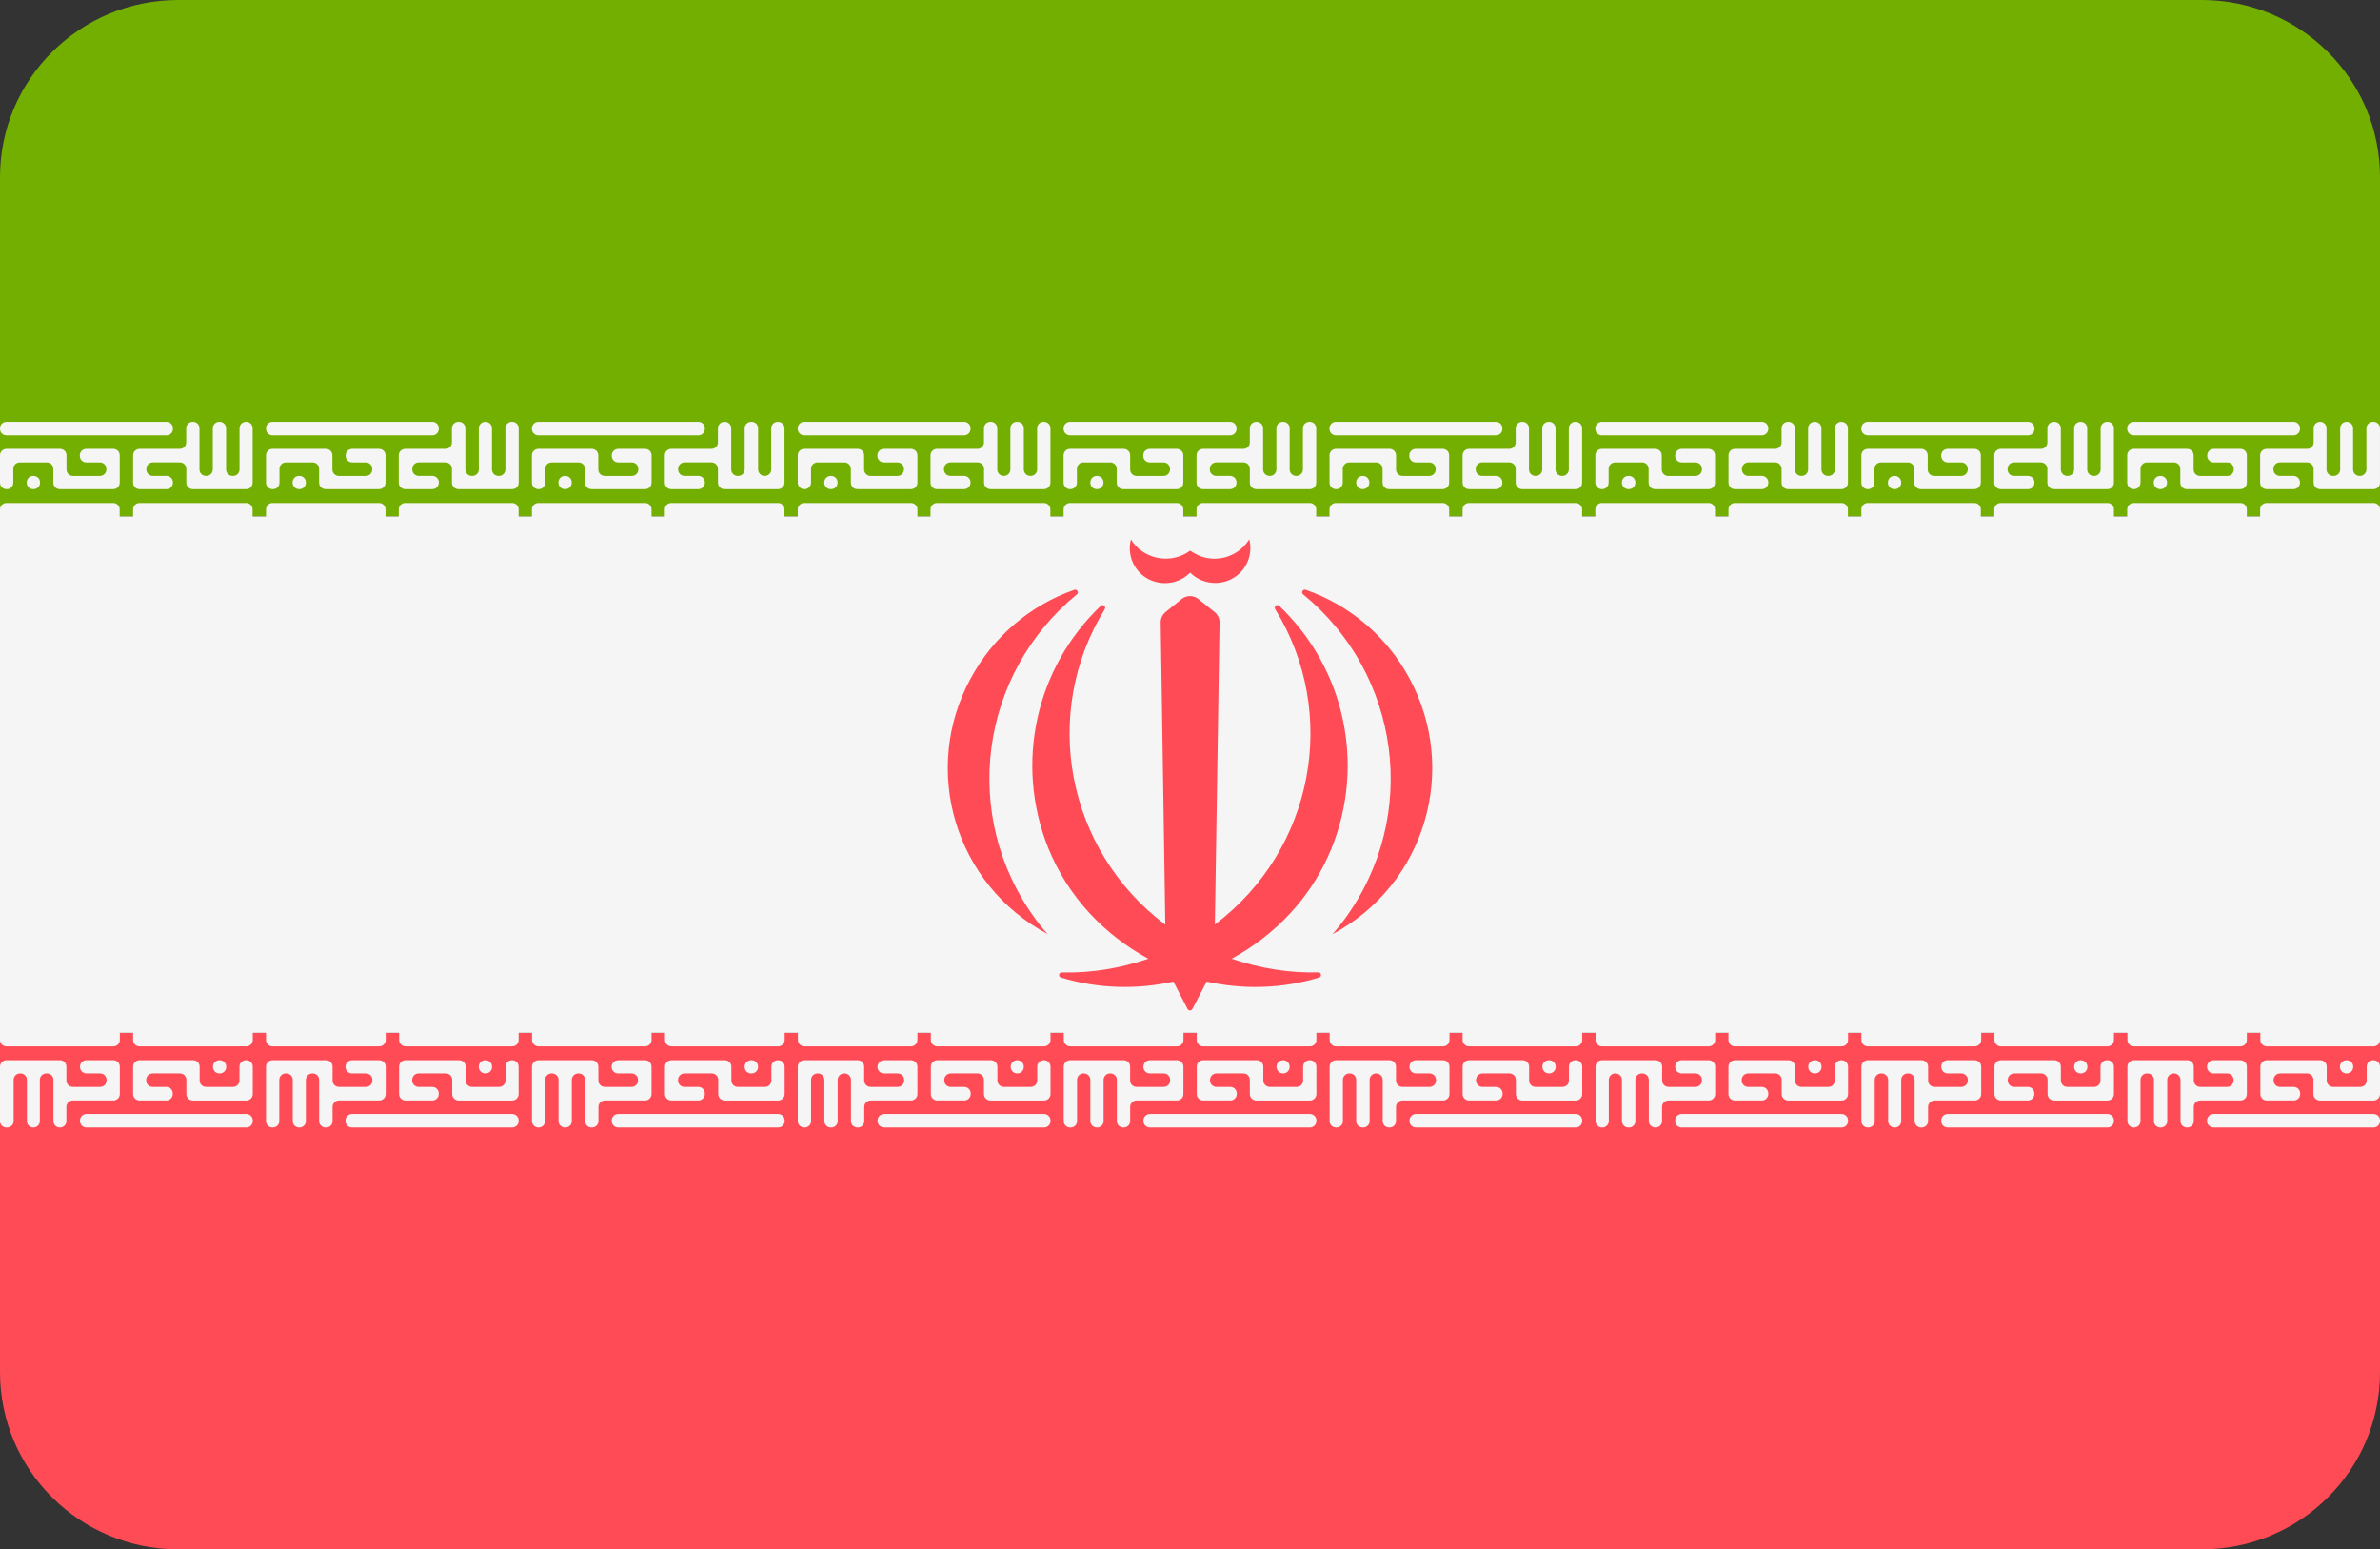 <?xml version="1.0" encoding="utf-8"?>
<!-- Generator: Adobe Illustrator 16.0.0, SVG Export Plug-In . SVG Version: 6.00 Build 0)  -->
<!DOCTYPE svg PUBLIC "-//W3C//DTD SVG 1.1//EN" "http://www.w3.org/Graphics/SVG/1.1/DTD/svg11.dtd">
<svg version="1.1" id="Layer_1" xmlns="http://www.w3.org/2000/svg" xmlns:xlink="http://www.w3.org/1999/xlink" x="0px" y="0px"
	 width="106px" height="69px" viewBox="0 0 106 69" enable-background="new 0 0 106 69" xml:space="preserve">
<rect x="0" y="0" width="106" height="69" fill="#333333" stroke="none"/>
<path fill="#73AF00" d="M98.061,0H7.938C3.554,0,0,3.532,0,7.887V23h106V7.887C106,3.532,102.446,0,98.061,0z"/>
<path fill="#FF4B55" d="M0,61.111C0,65.467,3.554,69,7.938,69h90.123c4.385,0,7.939-3.53,7.939-7.889V46.002H0V61.111z"/>
<g>
	<rect y="22.999" fill="#F5F5F5" width="106" height="22.999"/>
	<path fill="#F5F5F5" d="M0.288,21.784h0.017c0.158,0,0.287-0.128,0.287-0.286v-0.619c0-0.157,0.128-0.285,0.288-0.285h1.207
		c0.159,0,0.288,0.127,0.288,0.285v0.619c0,0.158,0.128,0.286,0.288,0.286h2.381c0.159,0,0.288-0.128,0.288-0.286v-1.222
		c0-0.157-0.128-0.285-0.288-0.285H3.843c-0.159,0-0.288,0.128-0.288,0.285v0.031c0,0.158,0.128,0.287,0.288,0.287h0.607
		c0.159,0,0.287,0.127,0.287,0.285v0.031c0,0.158-0.127,0.286-0.287,0.286h-1.2c-0.159,0-0.288-0.127-0.288-0.286v-0.634
		c0-0.157-0.129-0.285-0.287-0.285H0.288C0.128,19.991,0,20.118,0,20.275v1.222C0,21.656,0.128,21.784,0.288,21.784z M1.478,21.784
		h0.017c0.159,0,0.288-0.128,0.288-0.286v-0.016c0-0.158-0.129-0.286-0.288-0.286H1.478c-0.159,0-0.288,0.127-0.288,0.286v0.016
		C1.189,21.656,1.318,21.784,1.478,21.784z M0.288,19.388h7.126c0.159,0,0.288-0.127,0.288-0.286v-0.031
		c0-0.158-0.128-0.286-0.288-0.286H0.288C0.128,18.785,0,18.913,0,19.071v0.031C0,19.26,0.128,19.388,0.288,19.388z M7.414,21.784
		H6.216c-0.159,0-0.288-0.128-0.288-0.286v-1.222c0-0.157,0.129-0.285,0.288-0.285h1.789c0.159,0,0.288-0.129,0.288-0.286v-0.634
		c0-0.158,0.128-0.286,0.288-0.286h0.016c0.158,0,0.287,0.127,0.287,0.286v1.838c0,0.158,0.129,0.286,0.288,0.286h0.017
		c0.159,0,0.288-0.127,0.288-0.286v-1.838c0-0.158,0.129-0.286,0.287-0.286h0.017c0.159,0,0.288,0.127,0.288,0.286v1.838
		c0,0.158,0.128,0.286,0.288,0.286h0.023c0.159,0,0.288-0.127,0.288-0.286v-1.838c0-0.158,0.129-0.286,0.287-0.286h0.01
		c0.159,0,0.287,0.127,0.287,0.286v2.427c0,0.158-0.127,0.286-0.287,0.286h-2.38c-0.159,0-0.288-0.128-0.288-0.286v-0.62
		c0-0.157-0.128-0.285-0.287-0.285H6.807c-0.159,0-0.288,0.128-0.288,0.285v0.031c0,0.158,0.128,0.286,0.288,0.286h0.607
		c0.159,0,0.288,0.128,0.288,0.286v0.017C7.702,21.656,7.573,21.784,7.414,21.784z"/>
	<path fill="#F5F5F5" d="M12.136,21.784h0.023c0.159,0,0.288-0.128,0.288-0.286v-0.619c0-0.157,0.128-0.285,0.288-0.285h1.191
		c0.158,0,0.287,0.127,0.287,0.285v0.619c0,0.158,0.129,0.286,0.288,0.286h2.381c0.159,0,0.288-0.128,0.288-0.286v-1.222
		c0-0.157-0.128-0.285-0.288-0.285h-1.198c-0.159,0-0.288,0.128-0.288,0.285v0.031c0,0.158,0.129,0.287,0.288,0.287h0.607
		c0.159,0,0.288,0.127,0.288,0.285v0.031c0,0.158-0.128,0.286-0.288,0.286h-1.2c-0.158,0-0.287-0.127-0.287-0.286v-0.634
		c0-0.157-0.128-0.285-0.288-0.285h-2.381c-0.159,0-0.288,0.127-0.288,0.285v1.222C11.848,21.656,11.977,21.784,12.136,21.784z
		 M13.318,21.784h0.017c0.159,0,0.288-0.128,0.288-0.286v-0.016c0-0.158-0.128-0.286-0.288-0.286h-0.017
		c-0.158,0-0.287,0.127-0.287,0.286v0.016C13.031,21.656,13.16,21.784,13.318,21.784z M12.136,19.388h7.118
		c0.159,0,0.288-0.127,0.288-0.286v-0.031c0-0.158-0.129-0.286-0.288-0.286h-7.118c-0.159,0-0.288,0.128-0.288,0.286v0.031
		C11.848,19.26,11.977,19.388,12.136,19.388z M19.256,21.784h-1.208c-0.158,0-0.288-0.128-0.288-0.286v-1.222
		c0-0.157,0.128-0.285,0.288-0.285h1.791c0.159,0,0.288-0.129,0.288-0.286v-0.634c0-0.158,0.129-0.286,0.288-0.286h0.023
		c0.159,0,0.288,0.127,0.288,0.286v1.838c0,0.158,0.128,0.286,0.288,0.286h0.023c0.159,0,0.288-0.127,0.288-0.286v-1.838
		c0-0.158,0.128-0.286,0.288-0.286h0.009c0.159,0,0.288,0.127,0.288,0.286v1.838c0,0.158,0.127,0.286,0.287,0.286h0.024
		c0.159,0,0.288-0.127,0.288-0.286v-1.838c0-0.158,0.129-0.286,0.287-0.286h0.016c0.159,0,0.288,0.127,0.288,0.286v2.427
		c0,0.158-0.128,0.286-0.288,0.286h-2.396c-0.159,0-0.288-0.128-0.288-0.286v-0.62c0-0.157-0.128-0.285-0.288-0.285h-1.191
		c-0.158,0-0.287,0.128-0.287,0.285v0.031c0,0.158,0.128,0.286,0.287,0.286h0.608c0.158,0,0.287,0.128,0.287,0.286v0.017
		C19.542,21.656,19.414,21.784,19.256,21.784z"/>
	<path fill="#F5F5F5" d="M23.977,21.784h0.016c0.159,0,0.288-0.128,0.288-0.286v-0.619c0-0.157,0.127-0.285,0.287-0.285h1.2
		c0.159,0,0.288,0.127,0.288,0.285v0.619c0,0.158,0.128,0.286,0.287,0.286h2.389c0.159,0,0.288-0.128,0.288-0.286v-1.222
		c0-0.157-0.128-0.285-0.288-0.285h-1.198c-0.159,0-0.288,0.128-0.288,0.285v0.031c0,0.158,0.129,0.287,0.288,0.287h0.607
		c0.159,0,0.288,0.127,0.288,0.285v0.031c0,0.158-0.128,0.286-0.288,0.286h-1.207c-0.159,0-0.288-0.127-0.288-0.286v-0.634
		c0-0.157-0.128-0.285-0.288-0.285h-2.381c-0.159,0-0.287,0.127-0.287,0.285v1.222C23.689,21.656,23.818,21.784,23.977,21.784z
		 M25.16,21.784h0.017c0.158,0,0.287-0.128,0.287-0.286v-0.016c0-0.158-0.129-0.286-0.287-0.286H25.16
		c-0.159,0-0.288,0.127-0.288,0.286v0.016C24.872,21.656,25,21.784,25.16,21.784z M23.977,19.388h7.127
		c0.158,0,0.287-0.127,0.287-0.286v-0.031c0-0.158-0.127-0.286-0.287-0.286h-7.127c-0.159,0-0.287,0.128-0.287,0.286v0.031
		C23.689,19.26,23.818,19.388,23.977,19.388z M31.104,21.784h-1.208c-0.158,0-0.287-0.128-0.287-0.286v-1.222
		c0-0.157,0.127-0.285,0.287-0.285h1.791c0.159,0,0.288-0.129,0.288-0.286v-0.634c0-0.158,0.128-0.286,0.288-0.286h0.017
		c0.158,0,0.287,0.127,0.287,0.286v1.838c0,0.158,0.129,0.286,0.288,0.286h0.024c0.158,0,0.287-0.127,0.287-0.286v-1.838
		c0-0.158,0.128-0.286,0.288-0.286h0.024c0.158,0,0.287,0.127,0.287,0.286v1.838c0,0.158,0.128,0.286,0.288,0.286h0.008
		c0.159,0,0.288-0.127,0.288-0.286v-1.838c0-0.158,0.128-0.286,0.288-0.286h0.015c0.159,0,0.288,0.127,0.288,0.286v2.427
		c0,0.158-0.128,0.286-0.288,0.286h-2.389c-0.158,0-0.287-0.128-0.287-0.286v-0.62c0-0.157-0.129-0.285-0.288-0.285h-1.198
		c-0.159,0-0.288,0.128-0.288,0.285v0.031c0,0.158,0.129,0.286,0.288,0.286h0.614c0.159,0,0.288,0.128,0.288,0.286v0.017
		C31.391,21.656,31.262,21.784,31.104,21.784z"/>
	<path fill="#F5F5F5" d="M35.818,21.784h0.015c0.159,0,0.288-0.128,0.288-0.286v-0.619c0-0.157,0.129-0.285,0.288-0.285h1.198
		c0.159,0,0.288,0.127,0.288,0.285v0.619c0,0.158,0.128,0.286,0.288,0.286h2.389c0.158,0,0.287-0.128,0.287-0.286v-1.222
		c0-0.157-0.128-0.285-0.287-0.285h-1.207c-0.158,0-0.288,0.128-0.288,0.285v0.031c0,0.158,0.13,0.287,0.288,0.287h0.608
		c0.158,0,0.287,0.127,0.287,0.285v0.031c0,0.158-0.128,0.286-0.287,0.286h-1.199c-0.159,0-0.288-0.127-0.288-0.286v-0.634
		c0-0.157-0.129-0.285-0.287-0.285h-2.381c-0.159,0-0.288,0.127-0.288,0.285v1.222C35.531,21.656,35.659,21.784,35.818,21.784z
		 M37,21.784h0.016c0.159,0,0.288-0.128,0.288-0.286v-0.016c0-0.158-0.128-0.286-0.288-0.286H37c-0.158,0-0.288,0.127-0.288,0.286
		v0.016C36.712,21.656,36.842,21.784,37,21.784z M35.818,19.388h7.119c0.159,0,0.288-0.127,0.288-0.286v-0.031
		c0-0.158-0.129-0.286-0.288-0.286h-7.119c-0.159,0-0.288,0.128-0.288,0.286v0.031C35.531,19.26,35.659,19.388,35.818,19.388z
		 M42.937,21.784h-1.206c-0.159,0-0.288-0.128-0.288-0.286v-1.222c0-0.157,0.128-0.285,0.288-0.285h1.805
		c0.159,0,0.288-0.129,0.288-0.286v-0.634c0-0.158,0.128-0.286,0.288-0.286h0.017c0.158,0,0.287,0.127,0.287,0.286v1.838
		c0,0.158,0.128,0.286,0.288,0.286h0.008c0.159,0,0.288-0.127,0.288-0.286v-1.838c0-0.158,0.128-0.286,0.288-0.286h0.023
		c0.159,0,0.288,0.127,0.288,0.286v1.838c0,0.158,0.128,0.286,0.288,0.286h0.017c0.158,0,0.287-0.127,0.287-0.286v-1.838
		c0-0.158,0.129-0.286,0.288-0.286h0.017c0.158,0,0.288,0.127,0.288,0.286v2.427c0,0.158-0.13,0.286-0.288,0.286h-2.381
		c-0.159,0-0.288-0.128-0.288-0.286v-0.62c0-0.157-0.128-0.285-0.288-0.285H42.33c-0.159,0-0.288,0.128-0.288,0.285v0.031
		c0,0.158,0.129,0.286,0.288,0.286h0.607c0.159,0,0.288,0.128,0.288,0.286v0.017C43.225,21.656,43.096,21.784,42.937,21.784z"/>
	<path fill="#F5F5F5" d="M47.659,21.784h0.017c0.158,0,0.287-0.128,0.287-0.286v-0.619c0-0.157,0.128-0.285,0.288-0.285h1.198
		c0.159,0,0.288,0.127,0.288,0.285v0.619c0,0.158,0.129,0.286,0.288,0.286h2.389c0.159,0,0.288-0.128,0.288-0.286v-1.222
		c0-0.157-0.129-0.285-0.288-0.285h-1.207c-0.159,0-0.288,0.128-0.288,0.285v0.031c0,0.158,0.129,0.287,0.288,0.287h0.615
		c0.158,0,0.287,0.127,0.287,0.285v0.031c0,0.158-0.128,0.286-0.287,0.286h-1.199c-0.159,0-0.288-0.127-0.288-0.286v-0.634
		c0-0.157-0.127-0.285-0.287-0.285h-2.391c-0.158,0-0.287,0.127-0.287,0.285v1.222C47.371,21.656,47.5,21.784,47.659,21.784z
		 M48.849,21.784h0.009c0.159,0,0.288-0.128,0.288-0.286v-0.016c0-0.158-0.129-0.286-0.288-0.286h-0.009
		c-0.159,0-0.287,0.127-0.287,0.286v0.016C48.562,21.656,48.689,21.784,48.849,21.784z M47.659,19.388h7.126
		c0.159,0,0.288-0.127,0.288-0.286v-0.031c0-0.158-0.129-0.286-0.288-0.286h-7.126c-0.159,0-0.288,0.128-0.288,0.286v0.031
		C47.371,19.26,47.5,19.388,47.659,19.388z M54.785,21.784h-1.206c-0.159,0-0.288-0.128-0.288-0.286v-1.222
		c0-0.157,0.129-0.285,0.288-0.285h1.797c0.159,0,0.288-0.129,0.288-0.286v-0.634c0-0.158,0.129-0.286,0.288-0.286h0.016
		c0.159,0,0.288,0.127,0.288,0.286v1.838c0,0.158,0.129,0.286,0.288,0.286h0.015c0.159,0,0.288-0.127,0.288-0.286v-1.838
		c0-0.158,0.129-0.286,0.288-0.286h0.015c0.159,0,0.288,0.127,0.288,0.286v1.838c0,0.158,0.129,0.286,0.288,0.286h0.015
		c0.159,0,0.288-0.127,0.288-0.286v-1.838c0-0.158,0.13-0.286,0.287-0.286h0.017c0.159,0,0.288,0.127,0.288,0.286v2.427
		c0,0.158-0.129,0.286-0.288,0.286h-2.381c-0.159,0-0.288-0.128-0.288-0.286v-0.62c0-0.157-0.128-0.285-0.287-0.285H54.17
		c-0.159,0-0.288,0.128-0.288,0.285v0.031c0,0.158,0.129,0.286,0.288,0.286h0.615c0.157,0,0.287,0.128,0.287,0.286v0.017
		C55.073,21.656,54.944,21.784,54.785,21.784z"/>
	<path fill="#F5F5F5" d="M59.499,21.784h0.018c0.158,0,0.287-0.128,0.287-0.286v-0.619c0-0.157,0.127-0.285,0.286-0.285h1.2
		c0.159,0,0.288,0.127,0.288,0.285v0.619c0,0.158,0.128,0.286,0.287,0.286h2.39c0.159,0,0.286-0.128,0.286-0.286v-1.222
		c0-0.157-0.127-0.285-0.286-0.285h-1.2c-0.159,0-0.288,0.128-0.288,0.285v0.031c0,0.158,0.129,0.287,0.288,0.287h0.6
		c0.159,0,0.288,0.127,0.288,0.285v0.031c0,0.158-0.129,0.286-0.288,0.286h-1.19c-0.159,0-0.288-0.127-0.288-0.286v-0.634
		c0-0.157-0.128-0.285-0.287-0.285h-2.39c-0.159,0-0.286,0.127-0.286,0.285v1.222C59.213,21.656,59.34,21.784,59.499,21.784z
		 M60.69,21.784h0.009c0.159,0,0.288-0.128,0.288-0.286v-0.016c0-0.158-0.129-0.286-0.288-0.286H60.69
		c-0.159,0-0.288,0.127-0.288,0.286v0.016C60.402,21.656,60.531,21.784,60.69,21.784z M59.499,19.388h7.127
		c0.16,0,0.286-0.127,0.286-0.286v-0.031c0-0.158-0.126-0.286-0.286-0.286h-7.127c-0.159,0-0.286,0.128-0.286,0.286v0.031
		C59.213,19.26,59.34,19.388,59.499,19.388z M66.626,21.784h-1.198c-0.158,0-0.287-0.128-0.287-0.286v-1.222
		c0-0.157,0.129-0.285,0.287-0.285h1.79c0.158,0,0.287-0.129,0.287-0.286v-0.634c0-0.158,0.128-0.286,0.288-0.286h0.018
		c0.157,0,0.286,0.127,0.286,0.286v1.838c0,0.158,0.128,0.286,0.286,0.286h0.017c0.16,0,0.289-0.127,0.289-0.286v-1.838
		c0-0.158,0.126-0.286,0.286-0.286h0.018c0.16,0,0.286,0.127,0.286,0.286v1.838c0,0.158,0.129,0.286,0.288,0.286h0.018
		c0.158,0,0.286-0.127,0.286-0.286v-1.838c0-0.158,0.129-0.286,0.286-0.286h0.018c0.16,0,0.288,0.127,0.288,0.286v2.427
		c0,0.158-0.128,0.286-0.288,0.286h-2.381c-0.16,0-0.289-0.128-0.289-0.286v-0.62c0-0.157-0.129-0.285-0.287-0.285H66.01
		c-0.157,0-0.286,0.128-0.286,0.285v0.031c0,0.158,0.129,0.286,0.286,0.286h0.615c0.158,0,0.287,0.128,0.287,0.286v0.017
		C66.915,21.656,66.786,21.784,66.626,21.784z"/>
	<path fill="#F5F5F5" d="M71.341,21.784h0.017c0.158,0,0.287-0.128,0.287-0.286v-0.619c0-0.157,0.129-0.285,0.289-0.285h1.205
		c0.157,0,0.286,0.127,0.286,0.285v0.619c0,0.158,0.128,0.286,0.288,0.286h2.381c0.16,0,0.289-0.128,0.289-0.286v-1.222
		c0-0.157-0.129-0.285-0.289-0.285h-1.198c-0.158,0-0.287,0.128-0.287,0.285v0.031c0,0.158,0.129,0.287,0.287,0.287h0.615
		c0.158,0,0.289,0.127,0.289,0.285v0.031c0,0.158-0.131,0.286-0.289,0.286h-1.214c-0.158,0-0.287-0.127-0.287-0.286v-0.634
		c0-0.157-0.129-0.285-0.289-0.285h-2.379c-0.158,0-0.289,0.127-0.289,0.285v1.222C71.053,21.656,71.184,21.784,71.341,21.784z
		 M72.523,21.784h0.025c0.158,0,0.286-0.128,0.286-0.286v-0.016c0-0.158-0.128-0.286-0.286-0.286h-0.025
		c-0.158,0-0.287,0.127-0.287,0.286v0.016C72.236,21.656,72.365,21.784,72.523,21.784z M71.341,19.388h7.128
		c0.158,0,0.287-0.127,0.287-0.286v-0.031c0-0.158-0.129-0.286-0.287-0.286h-7.128c-0.157,0-0.288,0.128-0.288,0.286v0.031
		C71.053,19.26,71.184,19.388,71.341,19.388z M78.469,21.784h-1.2c-0.158,0-0.286-0.128-0.286-0.286v-1.222
		c0-0.157,0.128-0.285,0.286-0.285h1.79c0.16,0,0.289-0.129,0.289-0.286v-0.634c0-0.158,0.129-0.286,0.287-0.286h0.016
		c0.158,0,0.287,0.127,0.287,0.286v1.838c0,0.158,0.129,0.286,0.289,0.286h0.014c0.16,0,0.289-0.127,0.289-0.286v-1.838
		c0-0.158,0.129-0.286,0.287-0.286h0.016c0.158,0,0.289,0.127,0.289,0.286v1.838c0,0.158,0.129,0.286,0.287,0.286h0.023
		c0.16,0,0.288-0.127,0.288-0.286v-1.838c0-0.158,0.129-0.286,0.287-0.286h0.007c0.16,0,0.289,0.127,0.289,0.286v2.427
		c0,0.158-0.129,0.286-0.289,0.286h-2.38c-0.157,0-0.286-0.128-0.286-0.286v-0.62c0-0.157-0.129-0.285-0.289-0.285h-1.191
		c-0.158,0-0.287,0.128-0.287,0.285v0.031c0,0.158,0.129,0.286,0.287,0.286h0.602c0.158,0,0.287,0.128,0.287,0.286v0.017
		C78.756,21.656,78.627,21.784,78.469,21.784z"/>
	<path fill="#F5F5F5" d="M83.188,21.784h0.01c0.157,0,0.286-0.128,0.286-0.286v-0.619c0-0.157,0.129-0.285,0.289-0.285h1.199
		c0.158,0,0.286,0.127,0.286,0.285v0.619c0,0.158,0.129,0.286,0.289,0.286h2.389c0.158,0,0.286-0.128,0.286-0.286v-1.222
		c0-0.157-0.128-0.285-0.286-0.285h-1.191c-0.157,0-0.286,0.128-0.286,0.285v0.031c0,0.158,0.129,0.287,0.286,0.287h0.606
		c0.16,0,0.289,0.127,0.289,0.285v0.031c0,0.158-0.129,0.286-0.289,0.286h-1.205c-0.16,0-0.289-0.127-0.289-0.286v-0.634
		c0-0.157-0.129-0.285-0.286-0.285h-2.383c-0.158,0-0.286,0.127-0.286,0.285v1.222C82.901,21.656,83.03,21.784,83.188,21.784z
		 M84.373,21.784h0.016c0.158,0,0.287-0.128,0.287-0.286v-0.016c0-0.158-0.129-0.286-0.287-0.286h-0.016
		c-0.16,0-0.289,0.127-0.289,0.286v0.016C84.084,21.656,84.213,21.784,84.373,21.784z M83.188,19.388h7.135
		c0.159,0,0.288-0.127,0.288-0.286v-0.031c0-0.158-0.128-0.286-0.288-0.286h-7.135c-0.158,0-0.286,0.128-0.286,0.286v0.031
		C82.901,19.26,83.03,19.388,83.188,19.388z M90.322,21.784h-1.211c-0.16,0-0.289-0.128-0.289-0.286v-1.222
		c0-0.157,0.129-0.285,0.289-0.285h1.787c0.16,0,0.289-0.129,0.289-0.286v-0.634c0-0.158,0.129-0.286,0.287-0.286h0.023
		c0.16,0,0.289,0.127,0.289,0.286v1.838c0,0.158,0.128,0.286,0.286,0.286h0.017c0.158,0,0.289-0.127,0.289-0.286v-1.838
		c0-0.158,0.126-0.286,0.286-0.286h0.007c0.158,0,0.289,0.127,0.289,0.286v1.838c0,0.158,0.129,0.286,0.287,0.286h0.023
		c0.16,0,0.289-0.127,0.289-0.286v-1.838c0-0.158,0.128-0.286,0.286-0.286h0.017c0.158,0,0.287,0.127,0.287,0.286v2.427
		c0,0.158-0.129,0.286-0.287,0.286h-2.389c-0.158,0-0.287-0.128-0.287-0.286v-0.62c0-0.157-0.129-0.285-0.289-0.285H89.7
		c-0.157,0-0.286,0.128-0.286,0.285v0.031c0,0.158,0.126,0.286,0.286,0.286h0.622c0.16,0,0.289,0.128,0.289,0.286v0.017
		C90.611,21.656,90.482,21.784,90.322,21.784z"/>
	<path fill="#F5F5F5" d="M95.031,21.784h0.014c0.16,0,0.289-0.128,0.289-0.286v-0.619c0-0.157,0.129-0.285,0.287-0.285h1.198
		c0.16,0,0.288,0.127,0.288,0.285v0.619c0,0.158,0.129,0.286,0.287,0.286h2.39c0.157,0,0.286-0.128,0.286-0.286v-1.222
		c0-0.157-0.126-0.285-0.286-0.285h-1.191c-0.158,0-0.287,0.128-0.287,0.285v0.031c0,0.158,0.129,0.287,0.287,0.287h0.608
		c0.158,0,0.287,0.127,0.287,0.285v0.031c0,0.158-0.129,0.286-0.287,0.286h-1.215c-0.16,0-0.286-0.127-0.286-0.286v-0.634
		c0-0.157-0.131-0.285-0.289-0.285h-2.38c-0.16,0-0.289,0.127-0.289,0.285v1.222C94.742,21.656,94.871,21.784,95.031,21.784z
		 M96.213,21.784h0.017c0.158,0,0.286-0.128,0.286-0.286v-0.016c0-0.158-0.128-0.286-0.286-0.286h-0.017
		c-0.16,0-0.289,0.127-0.289,0.286v0.016C95.924,21.656,96.053,21.784,96.213,21.784z M95.031,19.388h7.118
		c0.158,0,0.287-0.127,0.287-0.286v-0.031c0-0.158-0.129-0.286-0.287-0.286h-7.118c-0.16,0-0.289,0.128-0.289,0.286v0.031
		C94.742,19.26,94.871,19.388,95.031,19.388z M102.149,21.784h-1.198c-0.16,0-0.289-0.128-0.289-0.286v-1.222
		c0-0.157,0.129-0.285,0.289-0.285h1.805c0.16,0,0.289-0.129,0.289-0.286v-0.634c0-0.158,0.128-0.286,0.286-0.286h0.001
		c0.16,0,0.286,0.127,0.286,0.286v1.838c0,0.158,0.131,0.286,0.288,0.286h0.033c0.158,0,0.287-0.127,0.287-0.286v-1.838
		c0-0.158,0.128-0.286,0.286-0.286h0.003c0.158,0,0.286,0.127,0.286,0.286v1.838c0,0.158,0.129,0.286,0.287,0.286h0.017
		c0.16,0,0.289-0.127,0.289-0.286v-1.838c0-0.158,0.129-0.286,0.286-0.286h0.032c0.158,0,0.287,0.127,0.287,0.286v2.427
		c0,0.158-0.129,0.286-0.287,0.286h-2.382c-0.158,0-0.287-0.128-0.287-0.286v-0.62c0-0.157-0.128-0.285-0.288-0.285h-1.215
		c-0.158,0-0.286,0.128-0.286,0.285v0.031c0,0.158,0.128,0.286,0.286,0.286h0.608c0.158,0,0.287,0.128,0.287,0.286v0.017
		C102.437,21.656,102.308,21.784,102.149,21.784z"/>
	<path fill="#F5F5F5" d="M0.288,23.605h4.754c0.159,0,0.288-0.128,0.288-0.286v-0.634c0-0.157-0.128-0.285-0.288-0.285H0.288
		C0.128,22.401,0,22.529,0,22.686v0.634C0,23.478,0.128,23.605,0.288,23.605z M6.216,23.605h4.746c0.159,0,0.288-0.128,0.288-0.286
		v-0.634c0-0.157-0.128-0.285-0.288-0.285H6.216c-0.159,0-0.288,0.128-0.288,0.285v0.634C5.928,23.478,6.057,23.605,6.216,23.605z"
		/>
	<path fill="#F5F5F5" d="M12.136,23.605h4.746c0.159,0,0.288-0.128,0.288-0.286v-0.634c0-0.157-0.128-0.285-0.288-0.285h-4.746
		c-0.159,0-0.288,0.128-0.288,0.285v0.634C11.848,23.478,11.977,23.605,12.136,23.605z M18.048,23.605h4.762
		c0.159,0,0.288-0.128,0.288-0.286v-0.634c0-0.157-0.128-0.285-0.288-0.285h-4.762c-0.158,0-0.288,0.128-0.288,0.285v0.634
		C17.761,23.478,17.891,23.605,18.048,23.605z"/>
	<path fill="#F5F5F5" d="M23.977,23.605h4.753c0.159,0,0.288-0.128,0.288-0.286v-0.634c0-0.157-0.129-0.285-0.288-0.285h-4.753
		c-0.159,0-0.287,0.128-0.287,0.285v0.634C23.689,23.478,23.818,23.605,23.977,23.605z M29.897,23.605h4.755
		c0.158,0,0.287-0.128,0.287-0.286v-0.634c0-0.157-0.129-0.285-0.287-0.285h-4.755c-0.159,0-0.287,0.128-0.287,0.285v0.634
		C29.61,23.478,29.739,23.605,29.897,23.605z"/>
	<path fill="#F5F5F5" d="M35.818,23.605h4.754c0.158,0,0.288-0.128,0.288-0.286v-0.634c0-0.157-0.13-0.285-0.288-0.285h-4.754
		c-0.159,0-0.288,0.128-0.288,0.285v0.634C35.531,23.478,35.659,23.605,35.818,23.605z M41.731,23.605h4.762
		c0.159,0,0.288-0.128,0.288-0.286v-0.634c0-0.157-0.129-0.285-0.288-0.285h-4.762c-0.159,0-0.288,0.128-0.288,0.285v0.634
		C41.443,23.478,41.572,23.605,41.731,23.605z"/>
	<path fill="#F5F5F5" d="M47.659,23.605h4.754c0.159,0,0.288-0.128,0.288-0.286v-0.634c0-0.157-0.128-0.285-0.288-0.285h-4.754
		c-0.159,0-0.288,0.128-0.288,0.285v0.634C47.371,23.478,47.5,23.605,47.659,23.605z M53.579,23.605h4.754
		c0.159,0,0.288-0.128,0.288-0.286v-0.634c0-0.157-0.129-0.285-0.288-0.285h-4.754c-0.159,0-0.288,0.128-0.288,0.285v0.634
		C53.292,23.478,53.42,23.605,53.579,23.605z"/>
	<path fill="#F5F5F5" d="M59.499,23.605h4.756c0.159,0,0.288-0.128,0.288-0.286v-0.634c0-0.157-0.129-0.285-0.288-0.285h-4.756
		c-0.159,0-0.286,0.128-0.286,0.285v0.634C59.213,23.478,59.34,23.605,59.499,23.605z M65.428,23.605h4.746
		c0.16,0,0.289-0.128,0.289-0.286v-0.634c0-0.157-0.129-0.285-0.289-0.285h-4.746c-0.158,0-0.287,0.128-0.287,0.285v0.634
		C65.141,23.478,65.27,23.605,65.428,23.605z"/>
	<path fill="#F5F5F5" d="M71.341,23.605h4.753c0.16,0,0.289-0.128,0.289-0.286v-0.634c0-0.157-0.129-0.285-0.289-0.285h-4.753
		c-0.157,0-0.288,0.128-0.288,0.285v0.634C71.053,23.478,71.184,23.605,71.341,23.605z M77.269,23.605h4.745
		c0.16,0,0.289-0.128,0.289-0.286v-0.634c0-0.157-0.129-0.285-0.289-0.285h-4.745c-0.158,0-0.287,0.128-0.287,0.285v0.634
		C76.982,23.478,77.11,23.605,77.269,23.605z"/>
	<path fill="#F5F5F5" d="M83.188,23.605h4.748c0.158,0,0.286-0.128,0.286-0.286v-0.634c0-0.157-0.128-0.285-0.286-0.285h-4.748
		c-0.158,0-0.286,0.128-0.286,0.285v0.634C82.901,23.478,83.03,23.605,83.188,23.605z M89.111,23.605h4.752
		c0.158,0,0.287-0.128,0.287-0.286v-0.634c0-0.157-0.129-0.285-0.287-0.285h-4.752c-0.16,0-0.289,0.128-0.289,0.285v0.634
		C88.822,23.478,88.951,23.605,89.111,23.605z"/>
	<path fill="#F5F5F5" d="M95.031,23.605h4.753c0.157,0,0.286-0.128,0.286-0.286v-0.634c0-0.157-0.126-0.285-0.286-0.285h-4.753
		c-0.16,0-0.289,0.128-0.289,0.285v0.634C94.742,23.478,94.871,23.605,95.031,23.605z M100.951,23.605h4.762
		c0.158,0,0.287-0.128,0.287-0.286v-0.634c0-0.157-0.129-0.285-0.287-0.285h-4.762c-0.16,0-0.289,0.128-0.289,0.285v0.634
		C100.662,23.478,100.791,23.605,100.951,23.605z"/>
	<path fill="#F5F5F5" d="M105.713,47.217h-0.016c-0.16,0-0.289,0.129-0.289,0.287v0.617c0,0.158-0.129,0.285-0.287,0.285h-1.207
		c-0.158,0-0.287-0.127-0.287-0.285v-0.617c0-0.158-0.128-0.287-0.286-0.287h-2.382c-0.158,0-0.287,0.129-0.287,0.287v1.22
		c0,0.158,0.129,0.286,0.287,0.286h1.197c0.16,0,0.289-0.128,0.289-0.286v-0.03c0-0.158-0.129-0.287-0.289-0.287h-0.605
		c-0.16,0-0.289-0.127-0.289-0.284V48.09c0-0.156,0.129-0.285,0.289-0.285h1.198c0.157,0,0.286,0.129,0.286,0.285v0.634
		c0,0.158,0.129,0.287,0.289,0.287h2.389c0.158,0,0.287-0.129,0.287-0.287v-1.22C106,47.346,105.871,47.217,105.713,47.217z
		 M104.522,47.217h-0.017c-0.158,0-0.289,0.129-0.289,0.287v0.014c0,0.158,0.131,0.287,0.289,0.287h0.017
		c0.158,0,0.286-0.129,0.286-0.287v-0.014C104.809,47.346,104.681,47.217,104.522,47.217z M105.713,49.612h-7.127
		c-0.158,0-0.289,0.128-0.289,0.284v0.033c0,0.158,0.131,0.284,0.289,0.284h7.127c0.158,0,0.287-0.127,0.287-0.284v-0.033
		C106,49.74,105.871,49.612,105.713,49.612z M98.586,47.217h1.198c0.16,0,0.286,0.129,0.286,0.287v1.22
		c0,0.158-0.126,0.286-0.286,0.286h-1.79c-0.158,0-0.287,0.127-0.287,0.285v0.635c0,0.158-0.129,0.284-0.289,0.284h-0.014
		c-0.16,0-0.289-0.127-0.289-0.284v-1.84c0-0.156-0.129-0.285-0.287-0.285h-0.016c-0.158,0-0.287,0.129-0.287,0.285v1.84
		c0,0.158-0.129,0.284-0.289,0.284h-0.016c-0.158,0-0.287-0.127-0.287-0.284v-1.84c0-0.156-0.129-0.285-0.289-0.285h-0.023
		c-0.158,0-0.286,0.129-0.286,0.285v1.84c0,0.158-0.129,0.284-0.289,0.284h-0.007c-0.158,0-0.287-0.127-0.287-0.284v-2.426
		c0-0.158,0.129-0.287,0.287-0.287h2.379c0.16,0,0.289,0.129,0.289,0.287v0.617c0,0.158,0.129,0.285,0.287,0.285h1.2
		c0.157,0,0.286-0.127,0.286-0.285V48.09c0-0.156-0.129-0.285-0.286-0.285h-0.608c-0.158,0-0.289-0.129-0.289-0.287v-0.014
		C98.297,47.346,98.428,47.217,98.586,47.217z"/>
	<path fill="#F5F5F5" d="M93.863,47.217H93.84c-0.159,0-0.288,0.129-0.288,0.287v0.617c0,0.158-0.126,0.285-0.286,0.285h-1.191
		c-0.158,0-0.287-0.127-0.287-0.285v-0.617c0-0.158-0.129-0.287-0.289-0.287h-2.38c-0.16,0-0.289,0.129-0.289,0.287v1.22
		c0,0.158,0.129,0.286,0.289,0.286h1.198c0.16,0,0.289-0.128,0.289-0.286v-0.03c0-0.158-0.129-0.287-0.289-0.287H89.71
		c-0.16,0-0.288-0.127-0.288-0.284V48.09c0-0.156,0.128-0.285,0.288-0.285h1.198c0.158,0,0.287,0.129,0.287,0.285v0.634
		c0,0.158,0.129,0.287,0.289,0.287h2.38c0.157,0,0.286-0.129,0.286-0.287v-1.22C94.15,47.346,94.021,47.217,93.863,47.217z
		 M92.682,47.217h-0.016c-0.158,0-0.287,0.129-0.287,0.287v0.014c0,0.158,0.129,0.287,0.287,0.287h0.016
		c0.158,0,0.287-0.129,0.287-0.287v-0.014C92.969,47.346,92.84,47.217,92.682,47.217z M93.863,49.612h-7.118
		c-0.157,0-0.286,0.128-0.286,0.284v0.033c0,0.158,0.129,0.284,0.286,0.284h7.118c0.158,0,0.287-0.127,0.287-0.284v-0.033
		C94.15,49.74,94.021,49.612,93.863,49.612z M86.745,47.217h1.205c0.16,0,0.289,0.129,0.289,0.287v1.22
		c0,0.158-0.129,0.286-0.289,0.286h-1.79c-0.158,0-0.287,0.127-0.287,0.285v0.635c0,0.158-0.129,0.284-0.289,0.284h-0.023
		c-0.157,0-0.286-0.127-0.286-0.284v-1.84c0-0.156-0.129-0.285-0.286-0.285h-0.025c-0.158,0-0.287,0.129-0.287,0.285v1.84
		c0,0.158-0.129,0.284-0.287,0.284h-0.01c-0.16,0-0.286-0.127-0.286-0.284v-1.84c0-0.156-0.129-0.285-0.289-0.285h-0.022
		c-0.158,0-0.287,0.129-0.287,0.285v1.84c0,0.158-0.129,0.284-0.289,0.284h-0.014c-0.16,0-0.289-0.127-0.289-0.284v-2.426
		c0-0.158,0.129-0.287,0.289-0.287h2.393c0.16,0,0.289,0.129,0.289,0.287v0.617c0,0.158,0.129,0.285,0.287,0.285h1.191
		c0.16,0,0.289-0.127,0.289-0.285V48.09c0-0.156-0.129-0.285-0.289-0.285h-0.606c-0.16,0-0.286-0.129-0.286-0.287v-0.014
		C86.459,47.346,86.585,47.217,86.745,47.217z"/>
	<path fill="#F5F5F5" d="M82.023,47.217h-0.017c-0.158,0-0.287,0.129-0.287,0.287v0.617c0,0.158-0.128,0.285-0.288,0.285h-1.199
		c-0.16,0-0.286-0.127-0.286-0.285v-0.617c0-0.158-0.129-0.287-0.289-0.287h-2.389c-0.158,0-0.287,0.129-0.287,0.287v1.22
		c0,0.158,0.129,0.286,0.287,0.286h1.2c0.158,0,0.287-0.128,0.287-0.286v-0.03c0-0.158-0.129-0.287-0.287-0.287H77.86
		c-0.158,0-0.289-0.127-0.289-0.284V48.09c0-0.156,0.131-0.285,0.289-0.285h1.207c0.158,0,0.286,0.129,0.286,0.285v0.634
		c0,0.158,0.129,0.287,0.287,0.287h2.383c0.158,0,0.286-0.129,0.286-0.287v-1.22C82.311,47.346,82.182,47.217,82.023,47.217z
		 M80.842,47.217h-0.02c-0.157,0-0.286,0.129-0.286,0.287v0.014c0,0.158,0.129,0.287,0.286,0.287h0.02
		c0.157,0,0.286-0.129,0.286-0.287v-0.014C81.128,47.346,81,47.217,80.842,47.217z M82.023,49.612h-7.128
		c-0.158,0-0.286,0.128-0.286,0.284v0.033c0,0.158,0.128,0.284,0.286,0.284h7.128c0.158,0,0.286-0.127,0.286-0.284v-0.033
		C82.311,49.74,82.182,49.612,82.023,49.612z M74.896,47.217h1.207c0.158,0,0.287,0.129,0.287,0.287v1.22
		c0,0.158-0.129,0.286-0.287,0.286h-1.79c-0.16,0-0.289,0.127-0.289,0.285v0.635c0,0.158-0.129,0.284-0.286,0.284h-0.017
		c-0.158,0-0.287-0.127-0.287-0.284v-1.84c0-0.156-0.129-0.285-0.289-0.285h-0.022c-0.158,0-0.287,0.129-0.287,0.285v1.84
		c0,0.158-0.128,0.284-0.286,0.284h-0.025c-0.158,0-0.287-0.127-0.287-0.284v-1.84c0-0.156-0.129-0.285-0.289-0.285h-0.008
		c-0.16,0-0.288,0.129-0.288,0.285v1.84c0,0.158-0.129,0.284-0.287,0.284h-0.017c-0.158,0-0.286-0.127-0.286-0.284v-2.426
		c0-0.158,0.128-0.287,0.286-0.287h2.39c0.16,0,0.289,0.129,0.289,0.287v0.617c0,0.158,0.126,0.285,0.286,0.285h1.199
		c0.157,0,0.288-0.127,0.288-0.285V48.09c0-0.156-0.131-0.285-0.288-0.285h-0.616c-0.158,0-0.286-0.129-0.286-0.287v-0.014
		C74.609,47.346,74.737,47.217,74.896,47.217z"/>
	<path fill="#F5F5F5" d="M70.183,47.217h-0.017c-0.16,0-0.289,0.129-0.289,0.287v0.617c0,0.158-0.126,0.285-0.286,0.285h-1.198
		c-0.16,0-0.289-0.127-0.289-0.285v-0.617c0-0.158-0.129-0.287-0.286-0.287h-2.39c-0.158,0-0.286,0.129-0.286,0.287v1.22
		c0,0.158,0.128,0.286,0.286,0.286h1.207c0.158,0,0.287-0.128,0.287-0.286v-0.03c0-0.158-0.129-0.287-0.287-0.287h-0.607
		c-0.158,0-0.287-0.127-0.287-0.284V48.09c0-0.156,0.129-0.285,0.287-0.285h1.197c0.16,0,0.289,0.129,0.289,0.285v0.634
		c0,0.158,0.129,0.287,0.287,0.287h2.382c0.158,0,0.286-0.129,0.286-0.287v-1.22C70.469,47.346,70.34,47.217,70.183,47.217z
		 M68.998,47.217h-0.016c-0.158,0-0.287,0.129-0.287,0.287v0.014c0,0.158,0.129,0.287,0.287,0.287h0.016
		c0.16,0,0.289-0.129,0.289-0.287v-0.014C69.287,47.346,69.158,47.217,68.998,47.217z M70.183,49.612h-7.119
		c-0.159,0-0.288,0.128-0.288,0.284v0.033c0,0.158,0.129,0.284,0.288,0.284h7.119c0.158,0,0.286-0.127,0.286-0.284v-0.033
		C70.469,49.74,70.34,49.612,70.183,49.612z M63.063,47.217h1.206c0.159,0,0.287,0.129,0.287,0.287v1.22
		c0,0.158-0.128,0.286-0.287,0.286h-1.806c-0.159,0-0.288,0.127-0.288,0.285v0.635c0,0.158-0.13,0.284-0.287,0.284h-0.017
		c-0.159,0-0.288-0.127-0.288-0.284v-1.84c0-0.156-0.129-0.285-0.286-0.285h-0.009c-0.159,0-0.287,0.129-0.287,0.285v1.84
		c0,0.158-0.129,0.284-0.288,0.284H60.69c-0.159,0-0.288-0.127-0.288-0.284v-1.84c0-0.156-0.129-0.285-0.288-0.285h-0.016
		c-0.158,0-0.288,0.129-0.288,0.285v1.84c0,0.158-0.129,0.284-0.287,0.284h-0.016c-0.159,0-0.288-0.127-0.288-0.284v-2.426
		c0-0.158,0.129-0.287,0.288-0.287h2.381c0.159,0,0.287,0.129,0.287,0.287v0.617c0,0.158,0.129,0.285,0.288,0.285h1.206
		c0.159,0,0.288-0.127,0.288-0.285V48.09c0-0.156-0.129-0.285-0.288-0.285h-0.606c-0.159,0-0.288-0.129-0.288-0.287v-0.014
		C62.775,47.346,62.904,47.217,63.063,47.217z"/>
	<path fill="#F5F5F5" d="M58.341,47.217h-0.015c-0.159,0-0.288,0.129-0.288,0.287v0.617c0,0.158-0.129,0.285-0.288,0.285h-1.197
		c-0.159,0-0.288-0.127-0.288-0.285v-0.617c0-0.158-0.129-0.287-0.288-0.287h-2.39c-0.159,0-0.287,0.129-0.287,0.287v1.22
		c0,0.158,0.128,0.286,0.287,0.286h1.207c0.159,0,0.288-0.128,0.288-0.286v-0.03c0-0.158-0.129-0.287-0.288-0.287h-0.615
		c-0.158,0-0.287-0.127-0.287-0.284V48.09c0-0.156,0.129-0.285,0.287-0.285h1.199c0.157,0,0.286,0.129,0.286,0.285v0.634
		c0,0.158,0.129,0.287,0.288,0.287h2.389c0.159,0,0.288-0.129,0.288-0.287v-1.22C58.629,47.346,58.5,47.217,58.341,47.217z
		 M57.151,47.217h-0.009c-0.159,0-0.287,0.129-0.287,0.287v0.014c0,0.158,0.128,0.287,0.287,0.287h0.009
		c0.157,0,0.286-0.129,0.286-0.287v-0.014C57.438,47.346,57.309,47.217,57.151,47.217z M58.341,49.612h-7.126
		c-0.159,0-0.288,0.128-0.288,0.284v0.033c0,0.158,0.128,0.284,0.288,0.284h7.126c0.159,0,0.288-0.127,0.288-0.284v-0.033
		C58.629,49.74,58.5,49.612,58.341,49.612z M51.214,47.217h1.206c0.159,0,0.287,0.129,0.287,0.287v1.22
		c0,0.158-0.127,0.286-0.287,0.286h-1.798c-0.159,0-0.287,0.127-0.287,0.285v0.635c0,0.158-0.129,0.284-0.288,0.284h-0.016
		c-0.159,0-0.288-0.127-0.288-0.284v-1.84c0-0.156-0.129-0.285-0.288-0.285h-0.015c-0.159,0-0.288,0.129-0.288,0.285v1.84
		c0,0.158-0.129,0.284-0.288,0.284H48.85c-0.159,0-0.288-0.127-0.288-0.284v-1.84c0-0.156-0.129-0.285-0.288-0.285h-0.017
		c-0.158,0-0.287,0.129-0.287,0.285v1.84c0,0.158-0.128,0.284-0.288,0.284h-0.017c-0.159,0-0.288-0.127-0.288-0.284v-2.426
		c0-0.158,0.128-0.287,0.288-0.287h2.381c0.159,0,0.288,0.129,0.288,0.287v0.617c0,0.158,0.128,0.285,0.288,0.285h1.206
		c0.159,0,0.288-0.127,0.288-0.285V48.09c0-0.156-0.129-0.285-0.288-0.285h-0.615c-0.159,0-0.288-0.129-0.288-0.287v-0.014
		C50.927,47.346,51.055,47.217,51.214,47.217z"/>
	<path fill="#F5F5F5" d="M46.5,47.217h-0.017c-0.159,0-0.288,0.129-0.288,0.287v0.617c0,0.158-0.129,0.285-0.288,0.285H44.71
		c-0.159,0-0.288-0.127-0.288-0.285v-0.617c0-0.158-0.129-0.287-0.288-0.287h-2.389c-0.158,0-0.287,0.129-0.287,0.287v1.22
		c0,0.158,0.129,0.286,0.287,0.286h1.2c0.159,0,0.288-0.128,0.288-0.286v-0.03c0-0.158-0.128-0.287-0.288-0.287h-0.6
		c-0.159,0-0.288-0.127-0.288-0.284V48.09c0-0.156,0.129-0.285,0.288-0.285h1.19c0.159,0,0.288,0.129,0.288,0.285v0.634
		c0,0.158,0.129,0.287,0.288,0.287H46.5c0.159,0,0.288-0.129,0.288-0.287v-1.22C46.787,47.346,46.66,47.217,46.5,47.217z
		 M45.31,47.217h-0.008c-0.159,0-0.288,0.129-0.288,0.287v0.014c0,0.158,0.129,0.287,0.288,0.287h0.008
		c0.159,0,0.288-0.129,0.288-0.287v-0.014C45.597,47.346,45.469,47.217,45.31,47.217z M46.5,49.612h-7.127
		c-0.158,0-0.288,0.128-0.288,0.284v0.033c0,0.158,0.13,0.284,0.288,0.284H46.5c0.158,0,0.287-0.127,0.287-0.284v-0.033
		C46.787,49.74,46.66,49.612,46.5,49.612z M39.373,47.217h1.199c0.158,0,0.288,0.129,0.288,0.287v1.22
		c0,0.158-0.13,0.286-0.288,0.286h-1.791c-0.159,0-0.288,0.127-0.288,0.285v0.635c0,0.158-0.128,0.284-0.288,0.284h-0.016
		c-0.159,0-0.288-0.127-0.288-0.284v-1.84c0-0.156-0.128-0.285-0.288-0.285h-0.017c-0.158,0-0.287,0.129-0.287,0.285v1.84
		c0,0.158-0.128,0.284-0.288,0.284h-0.017c-0.159,0-0.288-0.127-0.288-0.284v-1.84c0-0.156-0.129-0.285-0.287-0.285h-0.017
		c-0.159,0-0.288,0.129-0.288,0.285v1.84c0,0.158-0.128,0.284-0.288,0.284h-0.017c-0.158,0-0.287-0.127-0.287-0.284v-2.426
		c0-0.158,0.128-0.287,0.287-0.287h2.382c0.159,0,0.288,0.129,0.288,0.287v0.617c0,0.158,0.128,0.285,0.287,0.285h1.207
		c0.158,0,0.287-0.127,0.287-0.285V48.09c0-0.156-0.128-0.285-0.287-0.285h-0.615c-0.159,0-0.288-0.129-0.288-0.287v-0.014
		C39.085,47.346,39.215,47.217,39.373,47.217z"/>
	<path fill="#F5F5F5" d="M34.659,47.217h-0.015c-0.159,0-0.288,0.129-0.288,0.287v0.617c0,0.158-0.128,0.285-0.288,0.285h-1.206
		c-0.159,0-0.288-0.127-0.288-0.285v-0.617c0-0.158-0.129-0.287-0.287-0.287h-2.383c-0.159,0-0.288,0.129-0.288,0.287v1.22
		c0,0.158,0.128,0.286,0.288,0.286h1.2c0.159,0,0.287-0.128,0.287-0.286v-0.03c0-0.158-0.127-0.287-0.287-0.287h-0.616
		c-0.159,0-0.288-0.127-0.288-0.284V48.09c0-0.156,0.128-0.285,0.288-0.285h1.214c0.158,0,0.287,0.129,0.287,0.285v0.634
		c0,0.158,0.129,0.287,0.288,0.287h2.381c0.159,0,0.288-0.129,0.288-0.287v-1.22C34.947,47.346,34.818,47.217,34.659,47.217z
		 M33.477,47.217h-0.024c-0.159,0-0.288,0.129-0.288,0.287v0.014c0,0.158,0.129,0.287,0.288,0.287h0.024
		c0.158,0,0.287-0.129,0.287-0.287v-0.014C33.764,47.346,33.635,47.217,33.477,47.217z M34.659,49.612h-7.126
		c-0.159,0-0.288,0.128-0.288,0.284v0.033c0,0.158,0.128,0.284,0.288,0.284h7.126c0.159,0,0.288-0.127,0.288-0.284v-0.033
		C34.947,49.74,34.818,49.612,34.659,49.612z M27.532,47.217h1.198c0.159,0,0.288,0.129,0.288,0.287v1.22
		c0,0.158-0.128,0.286-0.288,0.286h-1.789c-0.159,0-0.288,0.127-0.288,0.285v0.635c0,0.158-0.128,0.284-0.288,0.284h-0.017
		c-0.158,0-0.288-0.127-0.288-0.284v-1.84c0-0.156-0.129-0.285-0.287-0.285h-0.017c-0.159,0-0.288,0.129-0.288,0.285v1.84
		c0,0.158-0.128,0.284-0.288,0.284h-0.016c-0.159,0-0.288-0.127-0.288-0.284v-1.84c0-0.156-0.129-0.285-0.288-0.285h-0.023
		c-0.159,0-0.288,0.129-0.288,0.285v1.84c0,0.158-0.129,0.284-0.288,0.284h-0.008c-0.159,0-0.288-0.127-0.288-0.284v-2.426
		c0-0.158,0.128-0.287,0.288-0.287h2.381c0.159,0,0.288,0.129,0.288,0.287v0.617c0,0.158,0.129,0.285,0.288,0.285h1.19
		c0.159,0,0.288-0.127,0.288-0.285V48.09c0-0.156-0.129-0.285-0.288-0.285h-0.6c-0.159,0-0.288-0.129-0.288-0.287v-0.014
		C27.245,47.346,27.373,47.217,27.532,47.217z"/>
	<path fill="#F5F5F5" d="M22.811,47.217h-0.009c-0.159,0-0.288,0.129-0.288,0.287v0.617c0,0.158-0.129,0.285-0.287,0.285h-1.2
		c-0.159,0-0.288-0.127-0.288-0.285v-0.617c0-0.158-0.129-0.287-0.287-0.287h-2.389c-0.159,0-0.288,0.129-0.288,0.287v1.22
		c0,0.158,0.128,0.286,0.288,0.286h1.191c0.158,0,0.287-0.128,0.287-0.286v-0.03c0-0.158-0.128-0.287-0.287-0.287h-0.608
		c-0.158,0-0.287-0.127-0.287-0.284V48.09c0-0.156,0.128-0.285,0.287-0.285h1.206c0.159,0,0.288,0.129,0.288,0.285v0.634
		c0,0.158,0.128,0.287,0.288,0.287h2.381c0.159,0,0.288-0.129,0.288-0.287v-1.22C23.098,47.346,22.969,47.217,22.811,47.217z
		 M21.628,47.217h-0.017c-0.159,0-0.288,0.129-0.288,0.287v0.014c0,0.158,0.128,0.287,0.288,0.287h0.017
		c0.158,0,0.287-0.129,0.287-0.287v-0.014C21.915,47.346,21.787,47.217,21.628,47.217z M22.811,49.612h-7.135
		c-0.158,0-0.288,0.128-0.288,0.284v0.033c0,0.158,0.13,0.284,0.288,0.284h7.135c0.159,0,0.288-0.127,0.288-0.284v-0.033
		C23.098,49.74,22.969,49.612,22.811,49.612z M15.676,47.217h1.214c0.159,0,0.288,0.129,0.288,0.287v1.22
		c0,0.158-0.128,0.286-0.288,0.286H15.1c-0.158,0-0.288,0.127-0.288,0.285v0.635c0,0.158-0.127,0.284-0.287,0.284h-0.024
		c-0.159,0-0.287-0.127-0.287-0.284v-1.84c0-0.156-0.128-0.285-0.288-0.285H13.91c-0.159,0-0.288,0.129-0.288,0.285v1.84
		c0,0.158-0.128,0.284-0.287,0.284h-0.01c-0.159,0-0.287-0.127-0.287-0.284v-1.84c0-0.156-0.129-0.285-0.288-0.285h-0.024
		c-0.158,0-0.287,0.129-0.287,0.285v1.84c0,0.158-0.129,0.284-0.288,0.284h-0.016c-0.159,0-0.288-0.127-0.288-0.284v-2.426
		c0-0.158,0.128-0.287,0.288-0.287h2.389c0.159,0,0.288,0.129,0.288,0.287v0.617c0,0.158,0.128,0.285,0.287,0.285h1.199
		c0.159,0,0.288-0.127,0.288-0.285V48.09c0-0.156-0.128-0.285-0.288-0.285h-0.623c-0.158,0-0.287-0.129-0.287-0.287v-0.014
		C15.388,47.346,15.518,47.217,15.676,47.217z"/>
	<path fill="#F5F5F5" d="M10.97,47.217h-0.017c-0.159,0-0.288,0.129-0.288,0.287v0.617c0,0.158-0.128,0.285-0.287,0.285H9.18
		c-0.159,0-0.288-0.127-0.288-0.285v-0.617c0-0.158-0.128-0.287-0.287-0.287H6.216c-0.159,0-0.288,0.129-0.288,0.287v1.22
		c0,0.158,0.128,0.286,0.288,0.286h1.19c0.159,0,0.288-0.128,0.288-0.286v-0.03c0-0.158-0.128-0.287-0.288-0.287H6.799
		c-0.159,0-0.288-0.127-0.288-0.284V48.09c0-0.156,0.128-0.285,0.288-0.285h1.214c0.159,0,0.288,0.129,0.288,0.285v0.634
		c0,0.158,0.129,0.287,0.288,0.287h2.381c0.159,0,0.288-0.129,0.288-0.287v-1.22C11.258,47.346,11.129,47.217,10.97,47.217z
		 M9.787,47.217H9.771c-0.158,0-0.287,0.129-0.287,0.287v0.014c0,0.158,0.128,0.287,0.287,0.287h0.017
		c0.159,0,0.288-0.129,0.288-0.287v-0.014C10.075,47.346,9.946,47.217,9.787,47.217z M10.97,49.612H3.85
		c-0.158,0-0.287,0.128-0.287,0.284v0.033c0,0.158,0.129,0.284,0.287,0.284h7.12c0.159,0,0.288-0.127,0.288-0.284v-0.033
		C11.258,49.74,11.129,49.612,10.97,49.612z M3.85,47.217h1.199c0.159,0,0.288,0.129,0.288,0.287v1.22
		c0,0.158-0.129,0.286-0.288,0.286H3.245c-0.159,0-0.288,0.127-0.288,0.285v0.635c0,0.158-0.129,0.284-0.288,0.284h0
		c-0.159,0-0.288-0.127-0.288-0.284v-1.84c0-0.156-0.129-0.285-0.288-0.285H2.062c-0.159,0-0.288,0.129-0.288,0.285v1.84
		c0,0.158-0.128,0.284-0.288,0.284h0c-0.159,0-0.288-0.127-0.288-0.284v-1.84c0-0.156-0.128-0.285-0.288-0.285H0.895
		c-0.159,0-0.288,0.129-0.288,0.285v1.84c0,0.158-0.128,0.284-0.288,0.284H0.288C0.128,50.214,0,50.087,0,49.93v-2.426
		c0-0.158,0.128-0.287,0.288-0.287h2.381c0.159,0,0.288,0.129,0.288,0.287v0.617c0,0.158,0.127,0.285,0.287,0.285h1.214
		c0.159,0,0.288-0.127,0.288-0.285V48.09c0-0.156-0.129-0.285-0.288-0.285H3.851c-0.158,0-0.287-0.129-0.287-0.287v-0.014
		C3.563,47.346,3.692,47.217,3.85,47.217z"/>
	<path fill="#F5F5F5" d="M105.713,45.394h-4.754c-0.158,0-0.287,0.129-0.287,0.287v0.634c0,0.158,0.129,0.285,0.287,0.285h4.754
		c0.158,0,0.287-0.127,0.287-0.285v-0.634C106,45.522,105.871,45.394,105.713,45.394z M99.784,45.394h-4.746
		c-0.16,0-0.286,0.129-0.286,0.287v0.634c0,0.158,0.126,0.285,0.286,0.285h4.746c0.157,0,0.286-0.127,0.286-0.285v-0.634
		C100.07,45.522,99.941,45.394,99.784,45.394z"/>
	<path fill="#F5F5F5" d="M93.863,45.394h-4.746c-0.159,0-0.288,0.129-0.288,0.287v0.634c0,0.158,0.129,0.285,0.288,0.285h4.746
		c0.158,0,0.287-0.127,0.287-0.285v-0.634C94.15,45.522,94.021,45.394,93.863,45.394z M87.95,45.394h-4.762
		c-0.157,0-0.286,0.129-0.286,0.287v0.634c0,0.158,0.129,0.285,0.286,0.285h4.762c0.16,0,0.289-0.127,0.289-0.285v-0.634
		C88.239,45.522,88.11,45.394,87.95,45.394z"/>
	<path fill="#F5F5F5" d="M82.023,45.394h-4.756c-0.157,0-0.286,0.129-0.286,0.287v0.634c0,0.158,0.128,0.285,0.286,0.285h4.756
		c0.158,0,0.286-0.127,0.286-0.285v-0.634C82.311,45.522,82.182,45.394,82.023,45.394z M76.104,45.394h-4.756
		c-0.158,0-0.286,0.129-0.286,0.287v0.634c0,0.158,0.128,0.285,0.286,0.285h4.756c0.157,0,0.286-0.127,0.286-0.285v-0.634
		C76.39,45.522,76.261,45.394,76.104,45.394z"/>
	<path fill="#F5F5F5" d="M70.183,45.394h-4.755c-0.158,0-0.287,0.129-0.287,0.287v0.634c0,0.158,0.129,0.285,0.287,0.285h4.755
		c0.158,0,0.286-0.127,0.286-0.285v-0.634C70.469,45.522,70.34,45.394,70.183,45.394z M64.27,45.394h-4.762
		c-0.159,0-0.288,0.129-0.288,0.287v0.634c0,0.158,0.129,0.285,0.288,0.285h4.762c0.159,0,0.287-0.127,0.287-0.285v-0.634
		C64.557,45.522,64.429,45.394,64.27,45.394z"/>
	<path fill="#F5F5F5" d="M58.341,45.394h-4.754c-0.159,0-0.288,0.129-0.288,0.287v0.634c0,0.158,0.129,0.285,0.288,0.285h4.754
		c0.159,0,0.288-0.127,0.288-0.285v-0.634C58.629,45.522,58.5,45.394,58.341,45.394z M52.421,45.394h-4.754
		c-0.159,0-0.288,0.129-0.288,0.287v0.634c0,0.158,0.129,0.285,0.288,0.285h4.754c0.159,0,0.288-0.127,0.288-0.285v-0.634
		C52.708,45.522,52.58,45.394,52.421,45.394z"/>
	<path fill="#F5F5F5" d="M46.5,45.394h-4.755c-0.158,0-0.288,0.129-0.288,0.287v0.634c0,0.158,0.13,0.285,0.288,0.285H46.5
		c0.159,0,0.287-0.127,0.287-0.285v-0.634C46.787,45.522,46.66,45.394,46.5,45.394z M40.572,45.394h-4.747
		c-0.159,0-0.288,0.129-0.288,0.287v0.634c0,0.158,0.129,0.285,0.288,0.285h4.747c0.158,0,0.288-0.127,0.288-0.285v-0.634
		C40.86,45.522,40.73,45.394,40.572,45.394z"/>
	<path fill="#F5F5F5" d="M34.659,45.394h-4.754c-0.159,0-0.288,0.129-0.288,0.287v0.634c0,0.158,0.128,0.285,0.288,0.285h4.754
		c0.159,0,0.288-0.127,0.288-0.285v-0.634C34.947,45.522,34.818,45.394,34.659,45.394z M28.73,45.394h-4.746
		c-0.159,0-0.288,0.129-0.288,0.287v0.634c0,0.158,0.129,0.285,0.288,0.285h4.746c0.159,0,0.288-0.127,0.288-0.285v-0.634
		C29.018,45.522,28.89,45.394,28.73,45.394z"/>
	<path fill="#F5F5F5" d="M22.811,45.394h-4.746c-0.159,0-0.288,0.129-0.288,0.287v0.634c0,0.158,0.128,0.285,0.288,0.285h4.746
		c0.159,0,0.288-0.127,0.288-0.285v-0.634C23.098,45.522,22.969,45.394,22.811,45.394z M16.89,45.394h-4.754
		c-0.159,0-0.288,0.129-0.288,0.287v0.634c0,0.158,0.129,0.285,0.288,0.285h4.754c0.159,0,0.288-0.127,0.288-0.285v-0.634
		C17.178,45.522,17.049,45.394,16.89,45.394z"/>
	<path fill="#F5F5F5" d="M10.97,45.394H6.216c-0.159,0-0.288,0.129-0.288,0.287v0.634c0,0.158,0.128,0.285,0.288,0.285h4.754
		c0.159,0,0.288-0.127,0.288-0.285v-0.634C11.258,45.522,11.129,45.394,10.97,45.394z M5.049,45.394H0.288
		C0.128,45.394,0,45.522,0,45.681v0.634C0,46.473,0.128,46.6,0.288,46.6h4.762c0.159,0,0.287-0.127,0.287-0.285v-0.634
		C5.337,45.522,5.208,45.394,5.049,45.394z"/>
</g>
<g>
	<path fill="#FF4B55" d="M51.487,25.918c0.544,0.143,1.122-0.016,1.519-0.417c0.6,0.603,1.583,0.619,2.205,0.028
		c0.405-0.387,0.57-0.976,0.427-1.508c-0.528,0.848-1.642,1.121-2.494,0.589c-0.043-0.029-0.101-0.059-0.137-0.087
		c-0.802,0.589-1.937,0.432-2.544-0.358c-0.022-0.044-0.064-0.101-0.094-0.144C50.151,24.854,50.656,25.716,51.487,25.918z"/>
	<path fill="#FF4B55" d="M54.855,42.697c1.943-1.059,3.566-2.729,4.454-4.93c1.516-3.77,0.562-8.025-2.336-10.786
		c-0.099-0.094-0.25,0.033-0.178,0.149c2.856,4.628,1.73,10.711-2.688,14.044l0.21-13.446c0.003-0.182-0.078-0.356-0.223-0.471
		l-0.718-0.578c-0.22-0.176-0.536-0.176-0.754,0.002l-0.708,0.575c-0.142,0.114-0.222,0.288-0.22,0.468L51.9,41.182
		c-4.421-3.331-5.55-9.419-2.697-14.051c0.072-0.117-0.079-0.244-0.179-0.148c-2.891,2.76-3.85,7.016-2.336,10.785
		c0.889,2.2,2.51,3.871,4.454,4.93c-1.237,0.422-2.537,0.645-3.852,0.609c-0.138-0.006-0.166,0.188-0.034,0.229
		c1.67,0.504,3.39,0.538,5.004,0.18l0.633,1.223c0.044,0.082,0.167,0.082,0.211,0l0.638-1.223c1.615,0.358,3.334,0.324,5.006-0.18
		c0.132-0.041,0.104-0.234-0.033-0.231C57.398,43.342,56.095,43.119,54.855,42.697z"/>
	<path fill="#FF4B55" d="M62.767,30.198c-0.996-1.846-2.646-3.246-4.613-3.931c-0.123-0.043-0.219,0.119-0.118,0.201
		c4.34,3.552,5.21,9.88,1.854,14.46c-0.174,0.231-0.362,0.474-0.543,0.675C63.467,39.407,64.992,34.292,62.767,30.198z"/>
	<path fill="#FF4B55" d="M46.117,40.929c-3.356-4.58-2.493-10.908,1.847-14.46c0.101-0.082,0.004-0.244-0.119-0.201
		c-1.963,0.686-3.604,2.085-4.605,3.931c-2.241,4.094-0.7,9.209,3.427,11.405C46.472,41.402,46.283,41.16,46.117,40.929z"/>
</g>
</svg>
